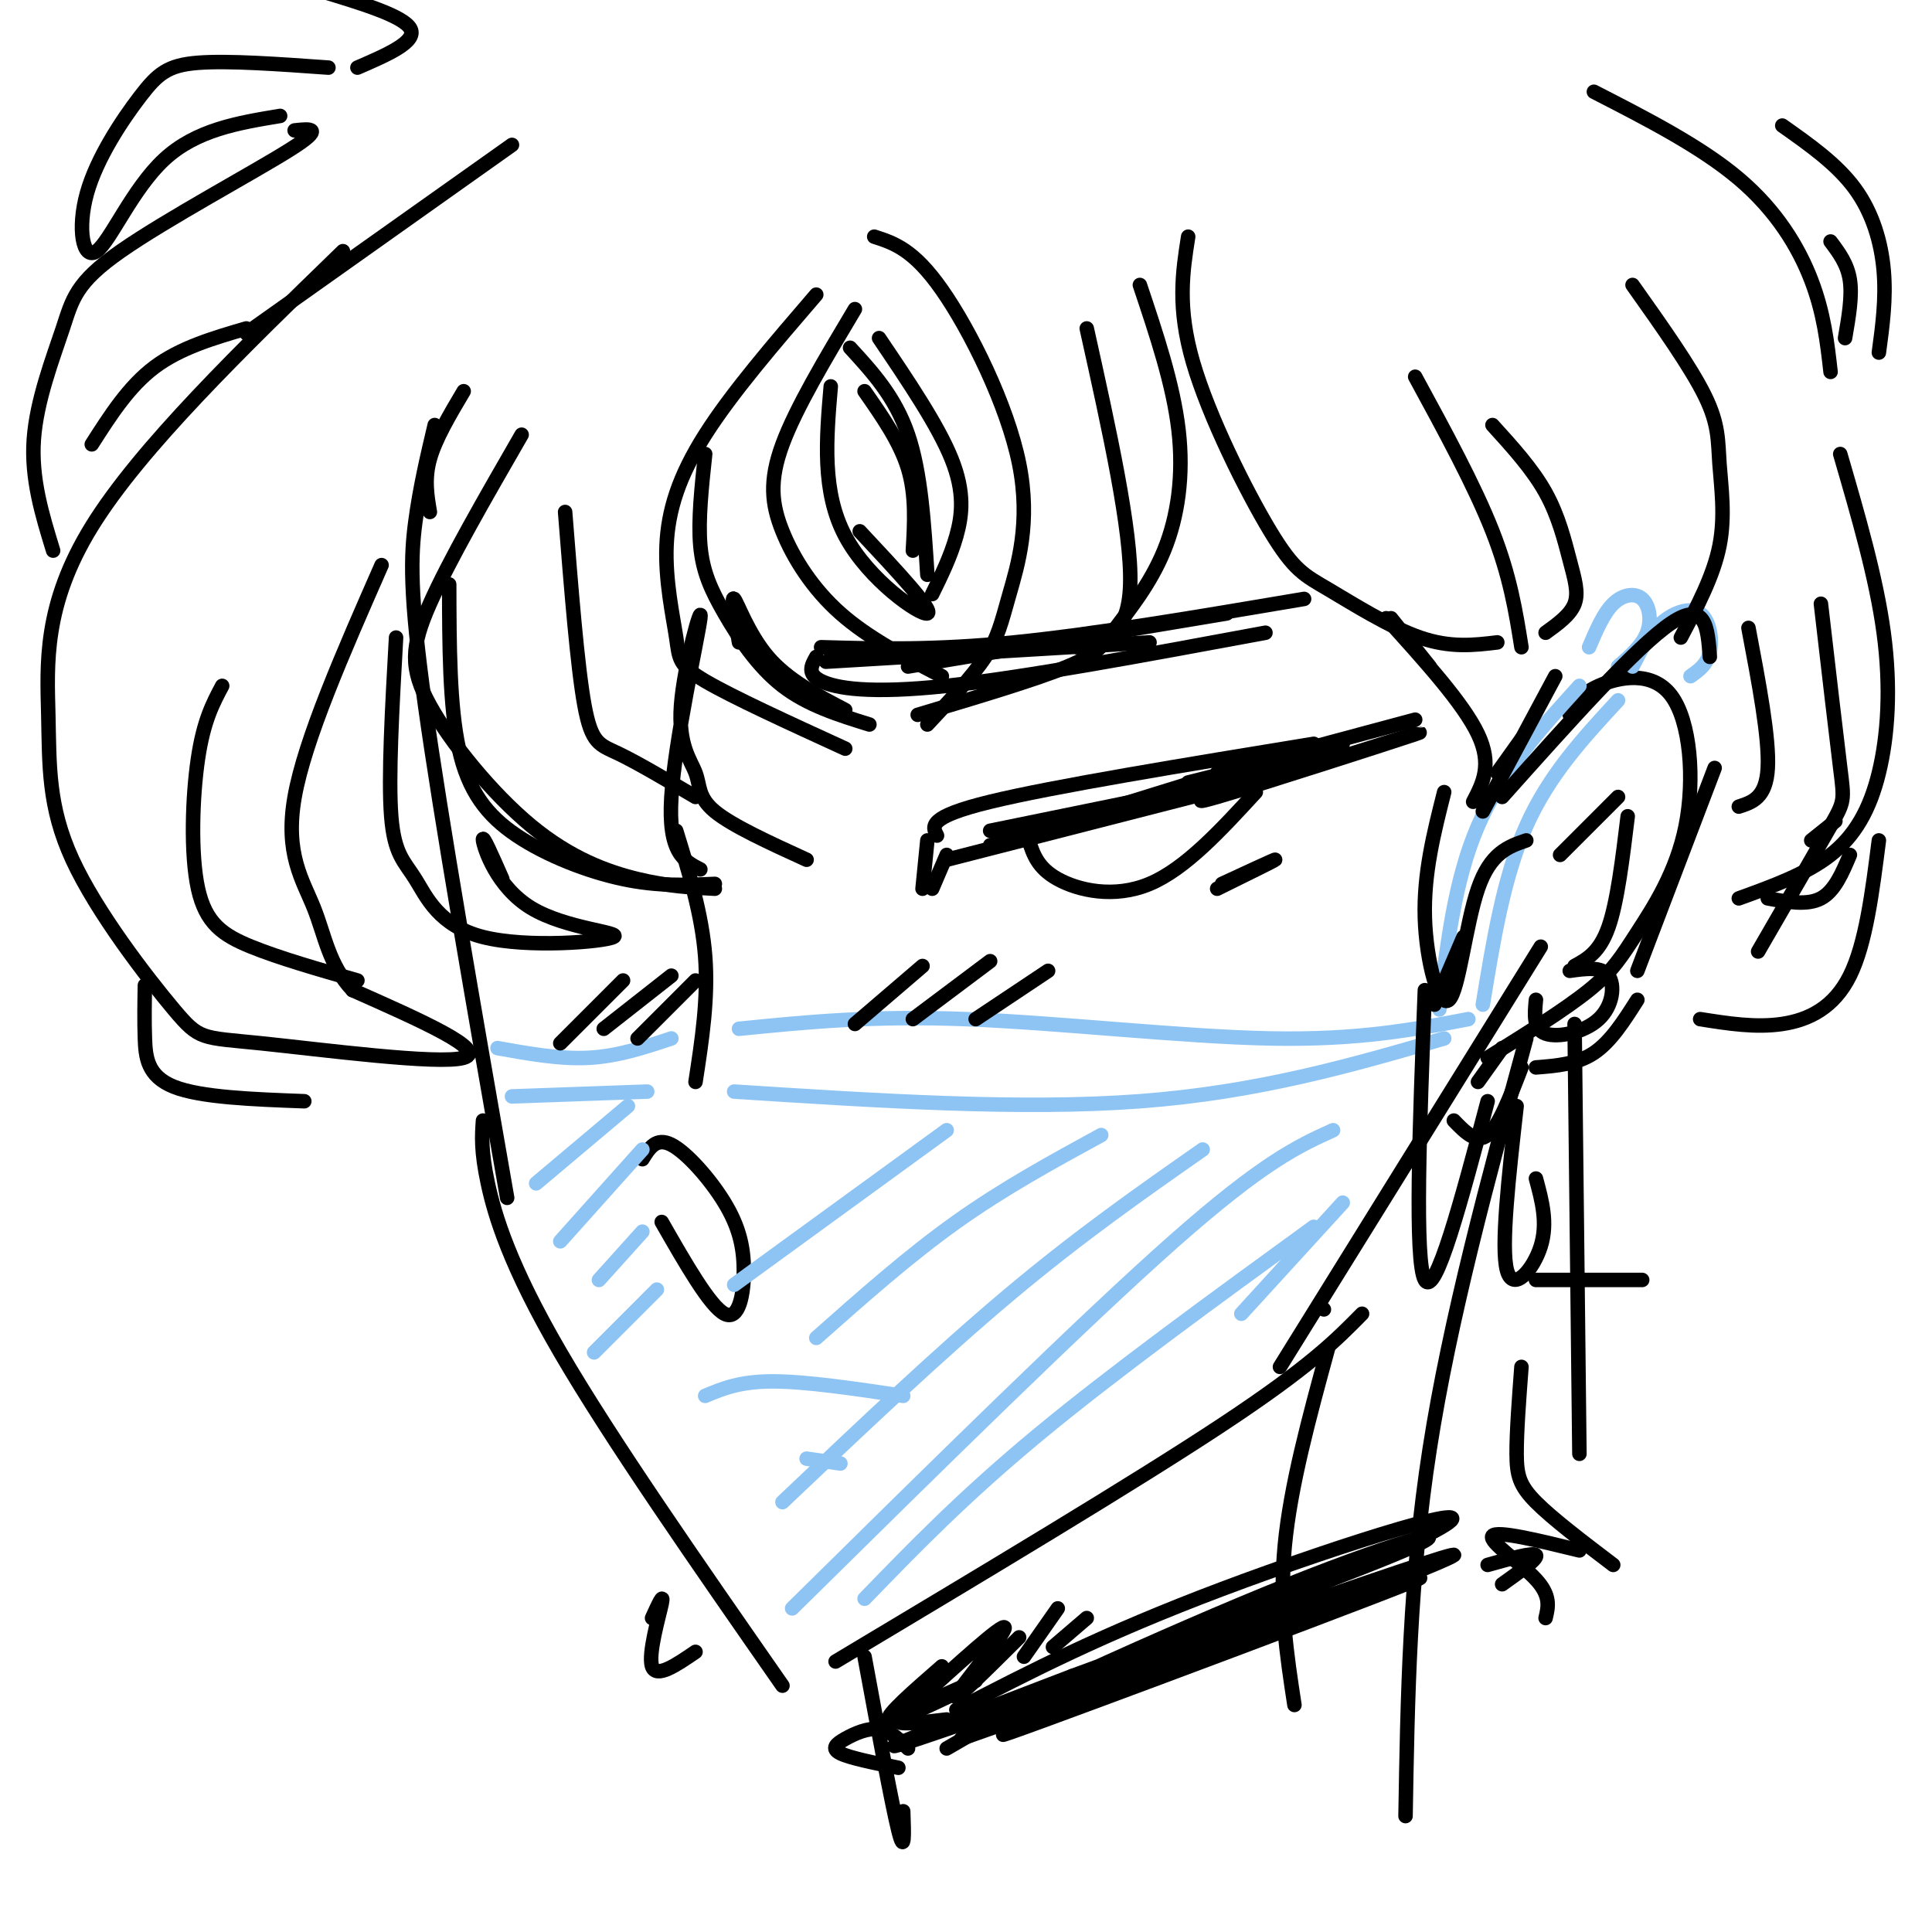 <svg viewBox='0 0 400 400' version='1.1' xmlns='http://www.w3.org/2000/svg' xmlns:xlink='http://www.w3.org/1999/xlink'><g fill='none' stroke='rgb(0,0,0)' stroke-width='3' stroke-linecap='round' stroke-linejoin='round'><path d='M89,106c-0.583,-3.417 -1.167,-6.833 0,-11c1.167,-4.167 4.083,-9.083 7,-14'/><path d='M90,88c-1.533,6.489 -3.067,12.978 -4,20c-0.933,7.022 -1.267,14.578 2,38c3.267,23.422 10.133,62.711 17,102'/><path d='M100,232c-0.222,3.133 -0.444,6.267 1,13c1.444,6.733 4.556,17.067 15,35c10.444,17.933 28.222,43.467 46,69'/><path d='M173,344c30.917,-18.500 61.833,-37.000 80,-49c18.167,-12.000 23.583,-17.500 29,-23'/><path d='M265,283c0.000,0.000 54.000,-87.000 54,-87'/><path d='M316,215c-7.917,29.083 -15.833,58.167 -20,85c-4.167,26.833 -4.583,51.417 -5,76'/><path d='M310,160c0.000,0.000 5.000,-7.000 5,-7'/><path d='M325,148c0.997,-2.102 1.994,-4.204 6,-6c4.006,-1.796 11.021,-3.285 15,2c3.979,5.285 4.922,17.344 3,27c-1.922,9.656 -6.710,16.907 -10,22c-3.290,5.093 -5.083,8.026 -10,12c-4.917,3.974 -12.959,8.987 -21,14'/><path d='M133,240c1.423,-2.305 2.845,-4.609 6,-3c3.155,1.609 8.041,7.132 11,12c2.959,4.868 3.989,9.080 4,14c0.011,4.920 -0.997,10.549 -4,9c-3.003,-1.549 -8.002,-10.274 -13,-19'/><path d='M144,224c1.333,-8.667 2.667,-17.333 2,-26c-0.667,-8.667 -3.333,-17.333 -6,-26'/><path d='M191,184c0.000,0.000 1.000,-10.000 1,-10'/><path d='M194,173c-1.000,-1.917 -2.000,-3.833 11,-7c13.000,-3.167 40.000,-7.583 67,-12'/><path d='M193,184c0.000,0.000 3.000,-7.000 3,-7'/><path d='M196,178c0.000,0.000 78.000,-20.000 78,-20'/><path d='M213,174c0.911,2.844 1.822,5.689 6,8c4.178,2.311 11.622,4.089 19,1c7.378,-3.089 14.689,-11.044 22,-19'/><path d='M169,136c-1.000,1.756 -2.000,3.511 1,5c3.000,1.489 10.000,2.711 26,1c16.000,-1.711 41.000,-6.356 66,-11'/><path d='M170,134c11.667,0.333 23.333,0.667 40,-1c16.667,-1.667 38.333,-5.333 60,-9'/><path d='M171,137c0.000,0.000 67.000,-4.000 67,-4'/><path d='M188,138c0.000,0.000 66.000,-11.000 66,-11'/><path d='M252,184c5.917,-2.917 11.833,-5.833 12,-6c0.167,-0.167 -5.417,2.417 -11,5'/><path d='M264,161c17.044,-5.356 34.089,-10.711 29,-9c-5.089,1.711 -32.311,10.489 -41,13c-8.689,2.511 1.156,-1.244 11,-5'/><path d='M293,149c0.000,0.000 -41.000,11.000 -41,11'/><path d='M278,154c0.000,0.000 -32.000,8.000 -32,8'/><path d='M274,156c0.000,0.000 -47.000,12.000 -47,12'/><path d='M249,163c0.000,0.000 -44.000,9.000 -44,9'/><path d='M247,162c0.000,0.000 -42.000,13.000 -42,13'/></g>
<g fill='none' stroke='rgb(141,196,244)' stroke-width='3' stroke-linecap='round' stroke-linejoin='round'><path d='M103,217c6.500,1.167 13.000,2.333 19,2c6.000,-0.333 11.500,-2.167 17,-4'/><path d='M106,227c0.000,0.000 28.000,-1.000 28,-1'/><path d='M153,213c13.756,-1.378 27.511,-2.756 47,-2c19.489,0.756 44.711,3.644 63,4c18.289,0.356 29.644,-1.822 41,-4'/><path d='M152,226c29.750,1.917 59.500,3.833 84,2c24.500,-1.833 43.750,-7.417 63,-13'/><path d='M111,245c0.000,0.000 19.000,-16.000 19,-16'/><path d='M116,257c0.000,0.000 17.000,-19.000 17,-19'/><path d='M124,265c0.000,0.000 9.000,-10.000 9,-10'/><path d='M123,280c0.000,0.000 13.000,-13.000 13,-13'/><path d='M146,289c3.583,-1.500 7.167,-3.000 14,-3c6.833,0.000 16.917,1.500 27,3'/><path d='M167,302c0.000,0.000 7.000,1.000 7,1'/><path d='M152,266c0.000,0.000 44.000,-32.000 44,-32'/><path d='M169,277c9.583,-8.500 19.167,-17.000 29,-24c9.833,-7.000 19.917,-12.500 30,-18'/><path d='M162,311c16.250,-15.417 32.500,-30.833 47,-43c14.500,-12.167 27.250,-21.083 40,-30'/><path d='M164,333c30.167,-29.750 60.333,-59.500 79,-76c18.667,-16.500 25.833,-19.750 33,-23'/><path d='M179,331c10.250,-10.583 20.500,-21.167 36,-34c15.500,-12.833 36.250,-27.917 57,-43'/><path d='M257,272c0.000,0.000 21.000,-23.000 21,-23'/><path d='M307,208c2.167,-13.250 4.333,-26.500 9,-37c4.667,-10.500 11.833,-18.250 19,-26'/><path d='M298,209c1.583,-13.417 3.167,-26.833 8,-38c4.833,-11.167 12.917,-20.083 21,-29'/><path d='M329,134c1.500,-3.524 3.000,-7.048 5,-9c2.000,-1.952 4.500,-2.333 6,-1c1.500,1.333 2.000,4.381 1,7c-1.000,2.619 -3.500,4.810 -6,7'/><path d='M338,138c1.714,-3.369 3.429,-6.738 6,-9c2.571,-2.262 6.000,-3.417 8,-2c2.000,1.417 2.571,5.405 2,8c-0.571,2.595 -2.286,3.798 -4,5'/></g>
<g fill='none' stroke='rgb(0,0,0)' stroke-width='3' stroke-linecap='round' stroke-linejoin='round'><path d='M274,271c0.000,0.000 0.100,0.100 0.1,0.1'/><path d='M275,279c-3.917,14.333 -7.833,28.667 -9,41c-1.167,12.333 0.417,22.667 2,33'/><path d='M325,201c3.292,-0.464 6.583,-0.929 8,1c1.417,1.929 0.958,6.250 -2,9c-2.958,2.750 -8.417,3.929 -11,3c-2.583,-0.929 -2.292,-3.964 -2,-7'/><path d='M326,212c0.000,0.000 1.000,89.000 1,89'/><path d='M318,265c0.000,0.000 22.000,0.000 22,0'/><path d='M315,221c-2.333,6.083 -4.667,12.167 -7,14c-2.333,1.833 -4.667,-0.583 -7,-3'/><path d='M179,343c2.833,15.333 5.667,30.667 7,36c1.333,5.333 1.167,0.667 1,-4'/><path d='M189,353c9.422,-8.578 18.844,-17.156 19,-16c0.156,1.156 -8.956,12.044 -10,14c-1.044,1.956 5.978,-5.022 13,-12'/><path d='M219,333c0.000,0.000 -7.000,10.000 -7,10'/><path d='M225,335c0.000,0.000 -7.000,6.000 -7,6'/><path d='M106,30c0.000,0.000 -55.000,39.000 -55,39'/><path d='M71,52c-20.965,20.345 -41.930,40.689 -52,57c-10.070,16.311 -9.244,28.588 -9,39c0.244,10.412 -0.092,18.958 5,30c5.092,11.042 15.612,24.578 21,31c5.388,6.422 5.643,5.729 18,7c12.357,1.271 36.816,4.506 42,3c5.184,-1.506 -8.908,-7.753 -23,-14'/><path d='M73,205c-4.917,-5.214 -5.708,-11.250 -8,-17c-2.292,-5.750 -6.083,-11.214 -4,-23c2.083,-11.786 10.042,-29.893 18,-48'/><path d='M108,90c-7.544,13.088 -15.088,26.175 -19,35c-3.912,8.825 -4.193,13.386 0,21c4.193,7.614 12.860,18.281 21,25c8.140,6.719 15.754,9.491 22,11c6.246,1.509 11.123,1.754 16,2'/><path d='M145,180c-3.361,-1.704 -6.721,-3.409 -6,-15c0.721,-11.591 5.525,-33.070 6,-37c0.475,-3.930 -3.378,9.689 -4,18c-0.622,8.311 1.986,11.315 3,14c1.014,2.685 0.432,5.053 4,8c3.568,2.947 11.284,6.474 19,10'/><path d='M61,27c3.231,-0.349 6.463,-0.699 -1,4c-7.463,4.699 -25.619,14.445 -35,21c-9.381,6.555 -9.987,9.919 -12,16c-2.013,6.081 -5.432,14.880 -6,23c-0.568,8.120 1.716,15.560 4,23'/><path d='M19,92c3.833,-6.000 7.667,-12.000 13,-16c5.333,-4.000 12.167,-6.000 19,-8'/><path d='M181,49c4.065,1.309 8.131,2.619 14,11c5.869,8.381 13.542,23.834 16,36c2.458,12.166 -0.300,21.045 -2,27c-1.700,5.955 -2.343,8.987 -5,13c-2.657,4.013 -7.329,9.006 -12,14'/><path d='M236,59c3.448,10.285 6.896,20.571 8,30c1.104,9.429 -0.137,18.002 -3,25c-2.863,6.998 -7.348,12.423 -10,16c-2.652,3.577 -3.472,5.308 -10,8c-6.528,2.692 -18.764,6.346 -31,10'/><path d='M246,49c-1.152,7.311 -2.303,14.622 1,26c3.303,11.378 11.061,26.823 16,35c4.939,8.177 7.061,9.086 12,12c4.939,2.914 12.697,7.833 19,10c6.303,2.167 11.152,1.584 16,1'/><path d='M293,78c6.167,11.333 12.333,22.667 16,32c3.667,9.333 4.833,16.667 6,24'/><path d='M338,59c6.048,8.530 12.095,17.060 15,23c2.905,5.940 2.667,9.292 3,14c0.333,4.708 1.238,10.774 0,17c-1.238,6.226 -4.619,12.613 -8,19'/><path d='M381,94c3.732,12.810 7.464,25.619 9,37c1.536,11.381 0.875,21.333 -1,29c-1.875,7.667 -4.964,13.048 -10,17c-5.036,3.952 -12.018,6.476 -19,9'/><path d='M362,130c2.167,11.417 4.333,22.833 4,29c-0.333,6.167 -3.167,7.083 -6,8'/><path d='M383,177c-1.583,3.750 -3.167,7.500 -6,9c-2.833,1.500 -6.917,0.750 -11,0'/><path d='M169,61c-8.756,10.179 -17.512,20.357 -23,29c-5.488,8.643 -7.708,15.750 -8,23c-0.292,7.250 1.344,14.644 2,19c0.656,4.356 0.330,5.673 6,9c5.670,3.327 17.335,8.663 29,14'/><path d='M177,64c-6.107,10.226 -12.214,20.452 -15,28c-2.786,7.548 -2.250,12.417 0,18c2.250,5.583 6.214,11.881 12,17c5.786,5.119 13.393,9.060 21,13'/><path d='M182,70c6.111,9.044 12.222,18.089 15,25c2.778,6.911 2.222,11.689 1,16c-1.222,4.311 -3.111,8.156 -5,12'/><path d='M176,72c4.667,5.083 9.333,10.167 12,18c2.667,7.833 3.333,18.417 4,29'/><path d='M179,81c3.667,5.250 7.333,10.500 9,16c1.667,5.500 1.333,11.250 1,17'/><path d='M172,80c-0.933,10.933 -1.867,21.867 3,31c4.867,9.133 15.533,16.467 17,16c1.467,-0.467 -6.267,-8.733 -14,-17'/><path d='M146,94c-0.738,6.845 -1.476,13.690 -1,19c0.476,5.310 2.167,9.083 5,14c2.833,4.917 6.810,10.976 12,15c5.190,4.024 11.595,6.012 18,8'/><path d='M175,147c-5.956,-3.111 -11.911,-6.222 -16,-11c-4.089,-4.778 -6.311,-11.222 -7,-12c-0.689,-0.778 0.156,4.111 1,9'/><path d='M93,121c0.030,12.595 0.060,25.190 2,34c1.940,8.810 5.792,13.833 12,18c6.208,4.167 14.774,7.476 22,9c7.226,1.524 13.113,1.262 19,1'/><path d='M82,132c-0.814,14.526 -1.629,29.052 -1,37c0.629,7.948 2.701,9.319 5,13c2.299,3.681 4.826,9.671 14,12c9.174,2.329 24.995,0.995 27,0c2.005,-0.995 -9.806,-1.653 -17,-6c-7.194,-4.347 -9.770,-12.385 -10,-14c-0.230,-1.615 1.885,3.192 4,8'/><path d='M68,14c-10.383,-0.743 -20.766,-1.485 -27,-1c-6.234,0.485 -8.320,2.199 -12,7c-3.680,4.801 -8.956,12.689 -11,20c-2.044,7.311 -0.858,14.045 2,12c2.858,-2.045 7.388,-12.870 14,-19c6.612,-6.130 15.306,-7.565 24,-9'/><path d='M74,14c6.167,-2.667 12.333,-5.333 11,-8c-1.333,-2.667 -10.167,-5.333 -19,-8'/><path d='M330,19c11.089,5.689 22.178,11.378 30,18c7.822,6.622 12.378,14.178 15,21c2.622,6.822 3.311,12.911 4,19'/><path d='M369,26c5.644,3.978 11.289,7.956 15,13c3.711,5.044 5.489,11.156 6,17c0.511,5.844 -0.244,11.422 -1,17'/><path d='M379,50c1.750,2.333 3.500,4.667 4,8c0.500,3.333 -0.250,7.667 -1,12'/><path d='M198,354c15.144,-7.846 30.287,-15.691 55,-25c24.713,-9.309 58.995,-20.080 44,-12c-14.995,8.080 -79.267,35.011 -91,39c-11.733,3.989 29.072,-14.965 56,-26c26.928,-11.035 39.979,-14.153 31,-10c-8.979,4.153 -39.990,15.576 -71,27'/><path d='M222,347c-25.171,9.608 -52.598,20.127 -26,11c26.598,-9.127 107.222,-37.900 105,-36c-2.222,1.900 -87.291,34.473 -93,37c-5.709,2.527 67.940,-24.992 83,-31c15.060,-6.008 -28.470,9.496 -72,25'/><path d='M219,353c-15.333,5.333 -17.667,6.167 -20,7'/><path d='M195,345c-5.833,5.083 -11.667,10.167 -11,11c0.667,0.833 7.833,-2.583 15,-6'/><path d='M202,348c-7.500,3.333 -15.000,6.667 -16,8c-1.000,1.333 4.500,0.667 10,0'/><path d='M215,351c0.000,0.000 -19.000,11.000 -19,11'/><path d='M188,362c-1.845,-1.845 -3.690,-3.690 -6,-4c-2.310,-0.310 -5.083,0.917 -7,2c-1.917,1.083 -2.976,2.024 -1,3c1.976,0.976 6.988,1.988 12,3'/><path d='M308,324c4.750,-1.333 9.500,-2.667 10,-2c0.500,0.667 -3.250,3.333 -7,6'/><path d='M191,200c0.000,0.000 -14.000,12.000 -14,12'/><path d='M205,199c0.000,0.000 -16.000,12.000 -16,12'/><path d='M217,201c0.000,0.000 -15.000,10.000 -15,10'/><path d='M129,203c0.000,0.000 -13.000,13.000 -13,13'/><path d='M139,202c0.000,0.000 -14.000,11.000 -14,11'/><path d='M144,203c0.000,0.000 -12.000,12.000 -12,12'/><path d='M297,208c0.000,0.000 6.000,-14.000 6,-14'/><path d='M311,165c13.917,-15.583 27.833,-31.167 35,-36c7.167,-4.833 7.583,1.083 8,7'/><path d='M355,159c0.000,0.000 -16.000,42.000 -16,42'/><path d='M323,177c0.000,0.000 12.000,-12.000 12,-12'/><path d='M337,169c-1.083,8.917 -2.167,17.833 -4,23c-1.833,5.167 -4.417,6.583 -7,8'/><path d='M339,207c-2.750,4.333 -5.500,8.667 -9,11c-3.500,2.333 -7.750,2.667 -12,3'/><path d='M309,88c4.149,4.565 8.298,9.131 11,14c2.702,4.869 3.958,10.042 5,14c1.042,3.958 1.869,6.702 1,9c-0.869,2.298 -3.435,4.149 -6,6'/><path d='M287,128c8.000,8.833 16.000,17.667 19,24c3.000,6.333 1.000,10.167 -1,14'/><path d='M307,168c0.000,0.000 15.000,-28.000 15,-28'/><path d='M299,164c-2.137,8.440 -4.274,16.881 -4,26c0.274,9.119 2.958,18.917 5,17c2.042,-1.917 3.440,-15.548 6,-23c2.560,-7.452 6.280,-8.726 10,-10'/><path d='M288,128c0.000,0.000 8.000,10.000 8,10'/><path d='M311,217c0.000,0.000 -5.000,7.000 -5,7'/><path d='M295,205c-1.083,28.083 -2.167,56.167 0,60c2.167,3.833 7.583,-16.583 13,-37'/><path d='M314,229c-1.644,14.600 -3.289,29.200 -2,34c1.289,4.800 5.511,-0.200 7,-5c1.489,-4.800 0.244,-9.400 -1,-14'/><path d='M315,283c-0.511,6.778 -1.022,13.556 -1,18c0.022,4.444 0.578,6.556 4,10c3.422,3.444 9.711,8.222 16,13'/><path d='M327,321c-8.556,-2.089 -17.111,-4.178 -18,-3c-0.889,1.178 5.889,5.622 9,9c3.111,3.378 2.556,5.689 2,8'/><path d='M135,335c1.267,-2.778 2.533,-5.556 2,-3c-0.533,2.556 -2.867,10.444 -2,13c0.867,2.556 4.933,-0.222 9,-3'/><path d='M375,174c0.000,0.000 5.000,-4.000 5,-4'/><path d='M377,125c1.578,13.600 3.156,27.200 4,34c0.844,6.800 0.956,6.800 -2,12c-2.956,5.200 -8.978,15.600 -15,26'/><path d='M389,174c-1.356,10.689 -2.711,21.378 -6,28c-3.289,6.622 -8.511,9.178 -14,10c-5.489,0.822 -11.244,-0.089 -17,-1'/><path d='M46,142c-1.917,3.601 -3.833,7.202 -5,15c-1.167,7.798 -1.583,19.792 0,27c1.583,7.208 5.167,9.631 11,12c5.833,2.369 13.917,4.685 22,7'/><path d='M117,106c1.267,15.978 2.533,31.956 4,40c1.467,8.044 3.133,8.156 7,10c3.867,1.844 9.933,5.422 16,9'/><path d='M30,204c-0.067,3.600 -0.133,7.200 0,11c0.133,3.800 0.467,7.800 6,10c5.533,2.200 16.267,2.600 27,3'/><path d='M225,68c4.667,21.000 9.333,42.000 9,53c-0.333,11.000 -5.667,12.000 -11,13'/></g>
</svg>
